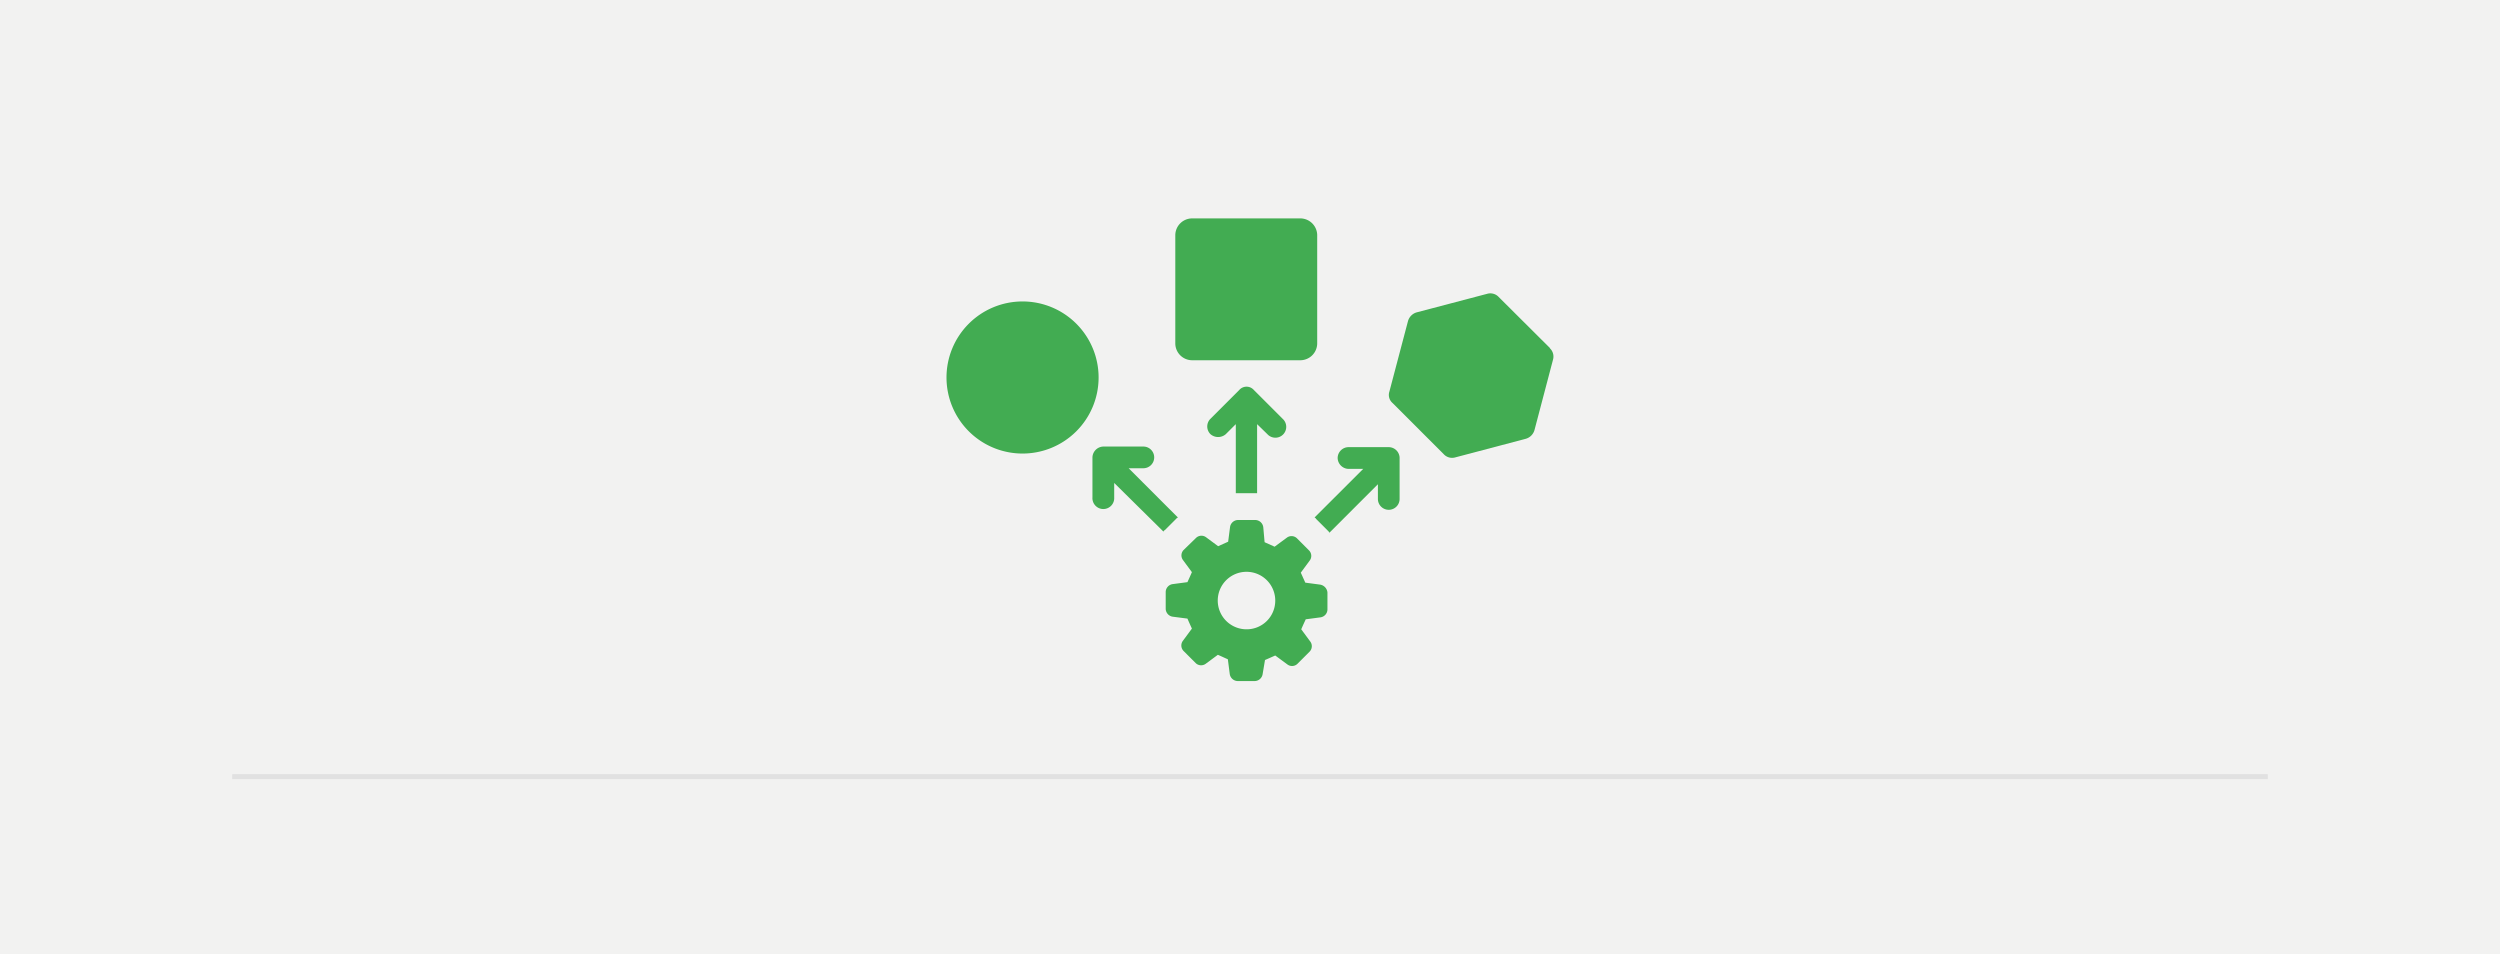 <svg xmlns="http://www.w3.org/2000/svg" viewBox="0 0 500 190.89"><defs><style>.cls-1{fill:#f2f2f1;}.cls-2{fill:none;stroke:#e1e1e1;stroke-miterlimit:10;}.cls-3{fill:#42ac52;}</style></defs><g id="Laag_2" data-name="Laag 2"><g id="Laag_1-2" data-name="Laag 1"><rect class="cls-1" width="500" height="190.89"/><line class="cls-2" x1="46.44" y1="155.33" x2="453.56" y2="155.33"/><path class="cls-3" d="M310,69.62,299.74,59.4a2.28,2.28,0,0,0-2.3-.64l-14.06,3.7a2.53,2.53,0,0,0-1.79,1.79l-3.71,14.06a2.13,2.13,0,0,0,.64,2.3l10.23,10.23a2.27,2.27,0,0,0,2.3.64l14.06-3.71A2.53,2.53,0,0,0,306.9,86l3.7-14.06a2.28,2.28,0,0,0-.64-2.3Z"/><path class="cls-3" d="M247.59,98.64h3.83V84.83l2.05,2a2.17,2.17,0,1,0,3.06-3.07l-5.75-5.75a1.94,1.94,0,0,0-2.94,0l-5.75,5.75a2.16,2.16,0,0,0,0,3.07,2.33,2.33,0,0,0,3.07,0l2-2V98.64Z"/><path class="cls-3" d="M235.57,103.49l-9.84-9.84h2.94a2.17,2.17,0,1,0,0-4.34h-8a2.24,2.24,0,0,0-2.18,2.17v8a2.18,2.18,0,1,0,4.35,0V96.59l9.84,9.72c.13-.13.13-.26.26-.26l2.43-2.43c.12,0,.12-.13.25-.13Z"/><path class="cls-3" d="M277.75,89.43H269.7a2.19,2.19,0,0,0-2.17,2.18,2.24,2.24,0,0,0,2.17,2.17h2.94l-9.72,9.71c.13.13.26.13.26.26l2.43,2.43c.13.13.26.26.26.38l9.71-9.71v2.94a2.17,2.17,0,0,0,4.34,0V91.74a2.19,2.19,0,0,0-2.17-2.31Z"/><path class="cls-3" d="M219.72,75.5a15.21,15.21,0,1,1-15.21-15.21A15.21,15.21,0,0,1,219.72,75.5"/><path class="cls-3" d="M238.38,72.05h21.73a3.39,3.39,0,0,0,3.33-3.32V47a3.39,3.39,0,0,0-3.33-3.32H238.38A3.38,3.38,0,0,0,235.06,47V68.73A3.38,3.38,0,0,0,238.38,72.05Z"/><path class="cls-3" d="M264,116.92l-2.94-.39-.9-2,1.79-2.43a1.55,1.55,0,0,0-.13-2l-2.42-2.43a1.56,1.56,0,0,0-2.05-.12l-2.43,1.79-2-.9-.26-2.94A1.64,1.64,0,0,0,251,104h-3.45a1.64,1.64,0,0,0-1.54,1.4l-.38,2.94-2,.9-2.42-1.79a1.55,1.55,0,0,0-2,.13L236.72,110a1.56,1.56,0,0,0-.13,2l1.79,2.43c-.38.89-.51,1.15-.89,2l-2.94.39a1.62,1.62,0,0,0-1.41,1.53v3.45a1.64,1.64,0,0,0,1.41,1.54l2.94.38c.38.89.51,1.15.89,2l-1.79,2.43a1.56,1.56,0,0,0,.13,2.05l2.43,2.43a1.55,1.55,0,0,0,2,.12l2.42-1.79c.9.39,1.15.52,2,.9l.38,2.94a1.64,1.64,0,0,0,1.54,1.41H251a1.64,1.64,0,0,0,1.53-1.41L253,132c.9-.38,1.16-.51,2.05-.9l2.43,1.79a1.54,1.54,0,0,0,2-.12l2.43-2.43a1.56,1.56,0,0,0,.13-2.05l-1.79-2.43c.38-.89.51-1.15.9-2l2.94-.39a1.62,1.62,0,0,0,1.4-1.53v-3.45A1.76,1.76,0,0,0,264,116.92Zm-14.7,8.94a5.75,5.75,0,1,1,5.75-5.75A5.72,5.72,0,0,1,249.25,125.86Z"/></g></g></svg>